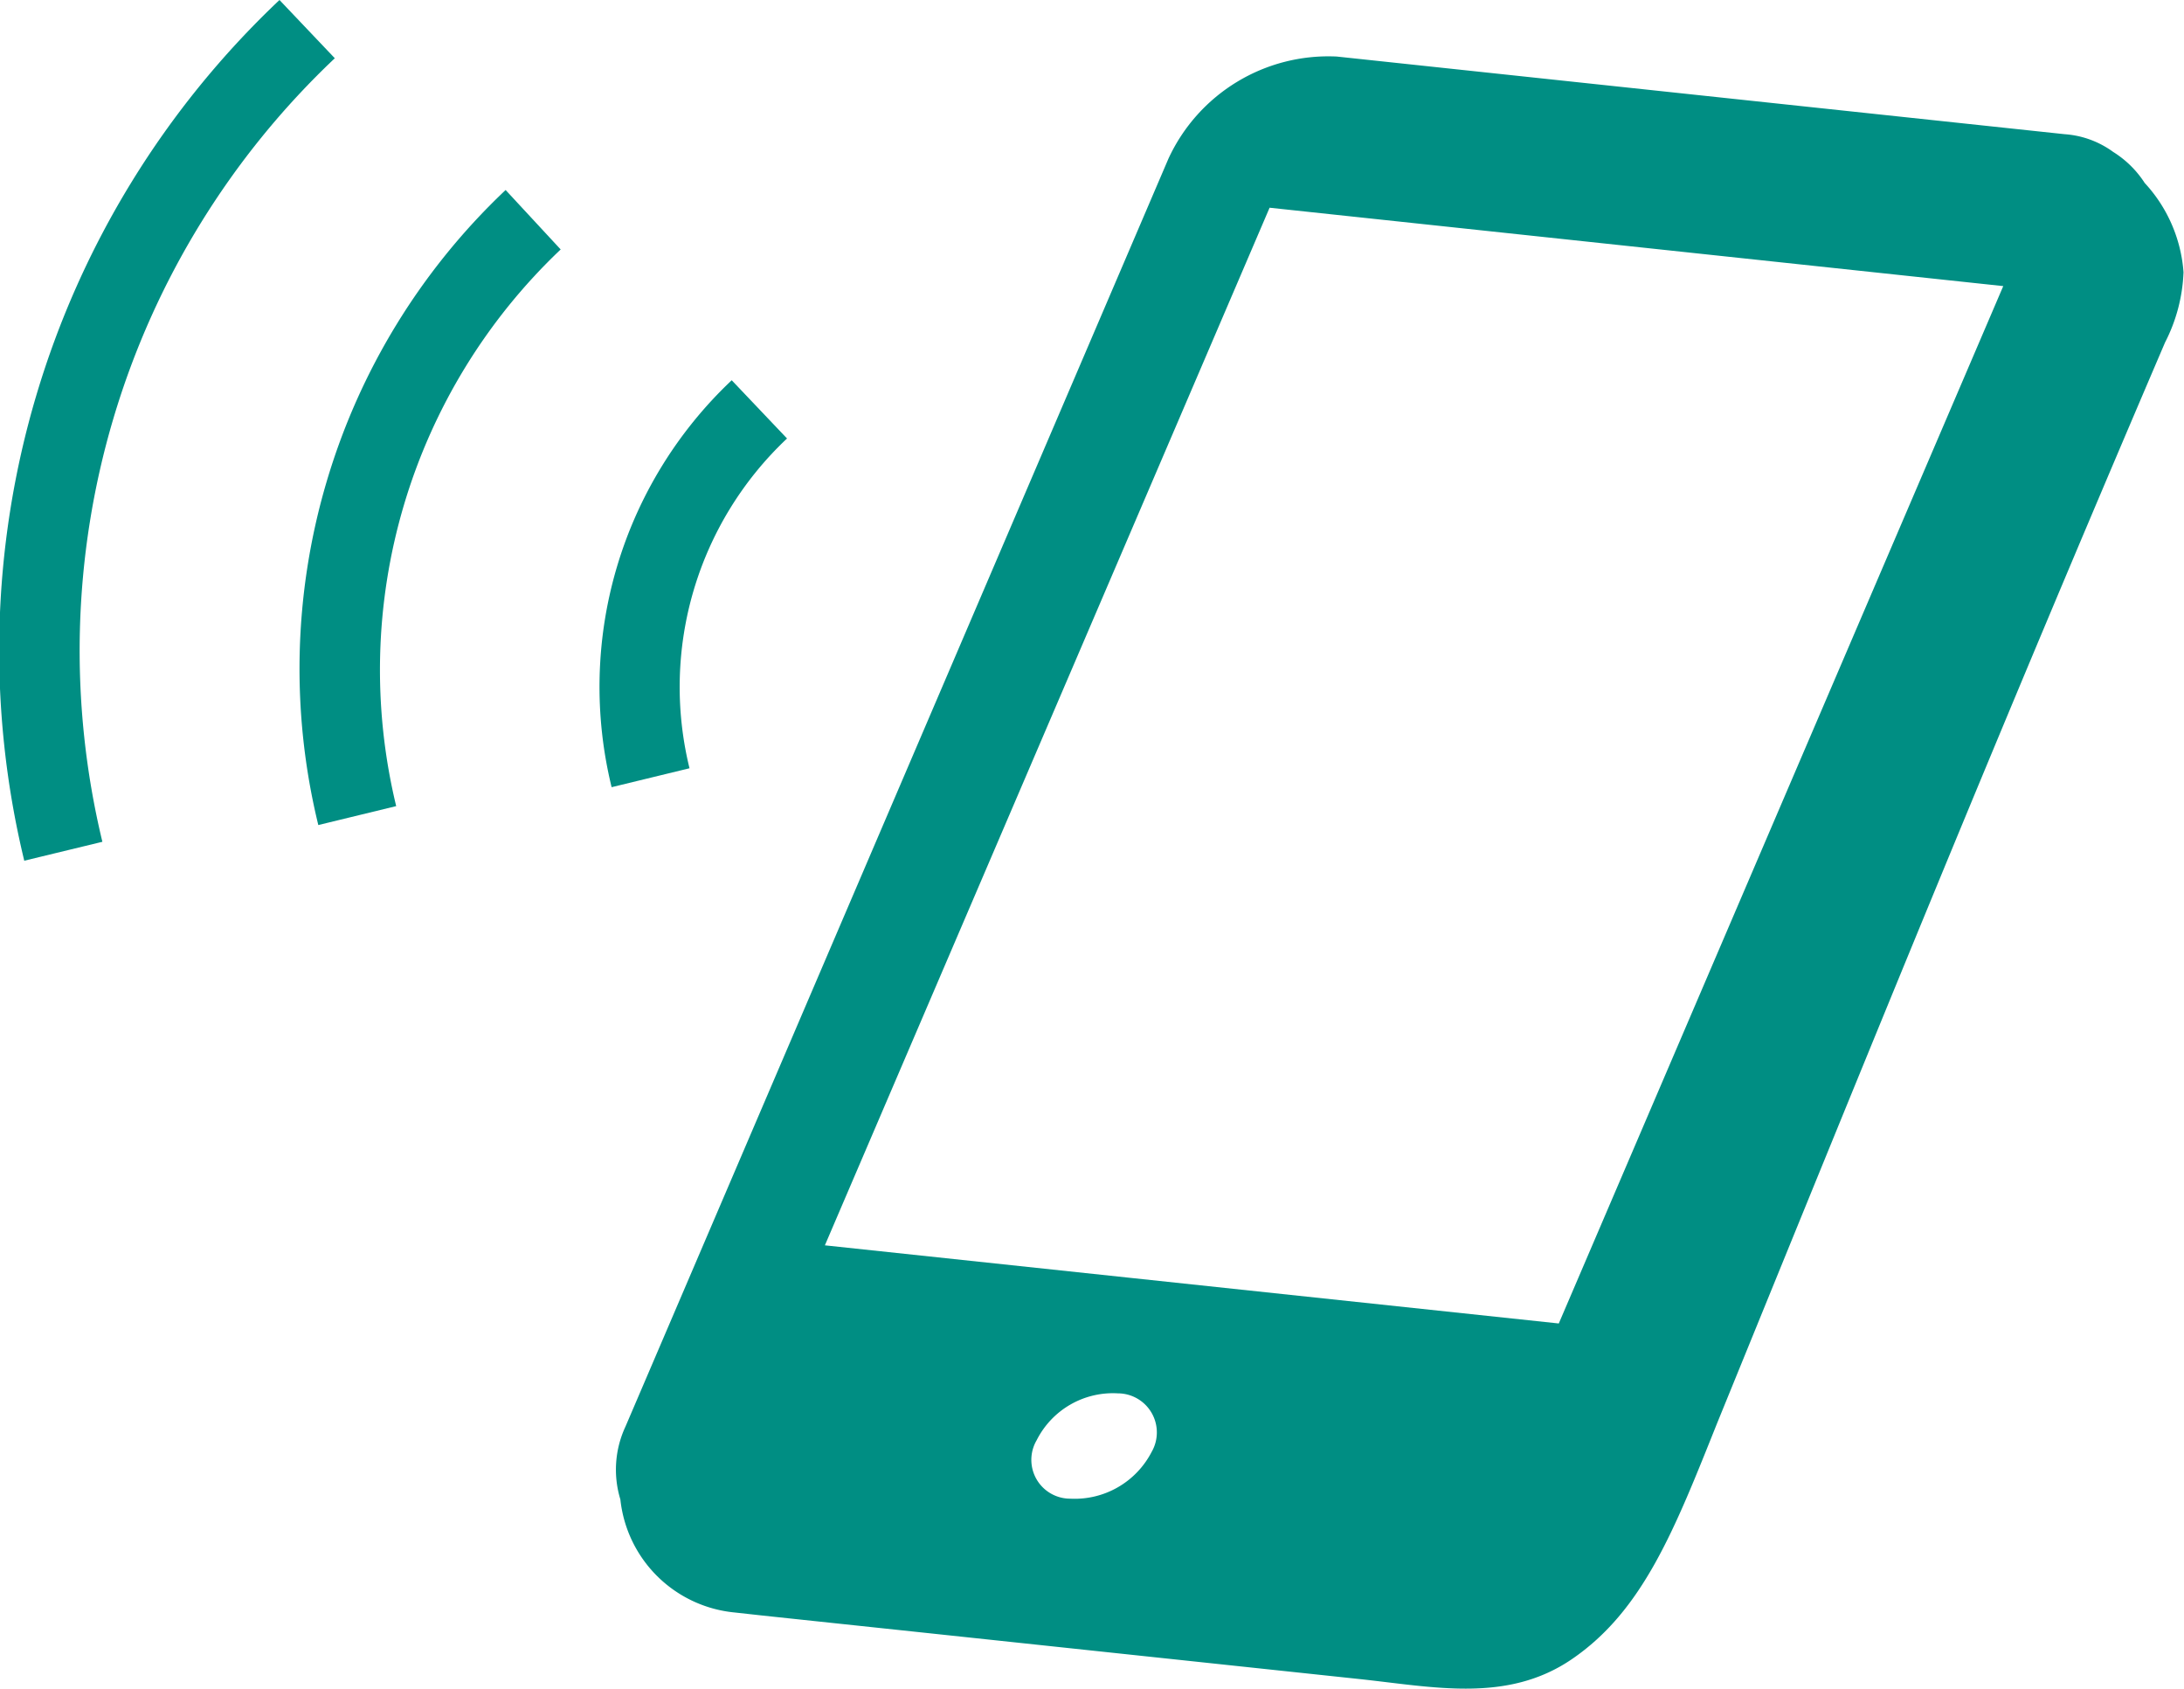 <svg xmlns="http://www.w3.org/2000/svg" viewBox="0 0 90.02 69.59"><defs><style>.cls-1{fill:#008e83;}</style></defs><g id="レイヤー_2" data-name="レイヤー 2"><g id="contents"><path class="cls-1" d="M88.4,7.54a4.18,4.18,0,0,0-1.3-1.28l0,0,0,0a3.85,3.85,0,0,0-2-.73l-30-3.2a7.26,7.26,0,0,0-6.94,4.21L25.78,58.79a4.2,4.2,0,0,0-.21,3,5.24,5.24,0,0,0,4.71,4.66l1.18.13,6.6.7L56,69.19c3.1.33,6.12,1,8.78-.81,2.94-2,4.24-5.34,6-9.74,6.73-16.5,11.45-28.16,18.46-44.53A6.89,6.89,0,0,0,90,11.22h0A6.06,6.06,0,0,0,88.4,7.54ZM47.47,59.83a3.57,3.57,0,0,1-3.36,1.93,1.6,1.6,0,0,1-1.38-2.41,3.52,3.52,0,0,1,3.35-1.93A1.61,1.61,0,0,1,47.47,59.83Zm16.78-5.29L34,51.32,52.33,8.56l30.24,3.23Z"/><path class="cls-1" d="M13.8,2.4,11.52,0A36.87,36.87,0,0,0,1,35.47l3.22-.78A33.59,33.59,0,0,1,13.8,2.4Z"/><path class="cls-1" d="M13.46,19.86A27.16,27.16,0,0,0,13.12,34l3.21-.78a23.88,23.88,0,0,1,6.78-22.94L20.84,7.83A27.11,27.11,0,0,0,13.46,19.86Z"/><path class="cls-1" d="M28.59,24.33a14.07,14.07,0,0,1,3.85-6.26l-2.28-2.4a17.37,17.37,0,0,0-4.95,16.77l3.21-.78A14.06,14.06,0,0,1,28.59,24.33Z"/></g></g></svg>